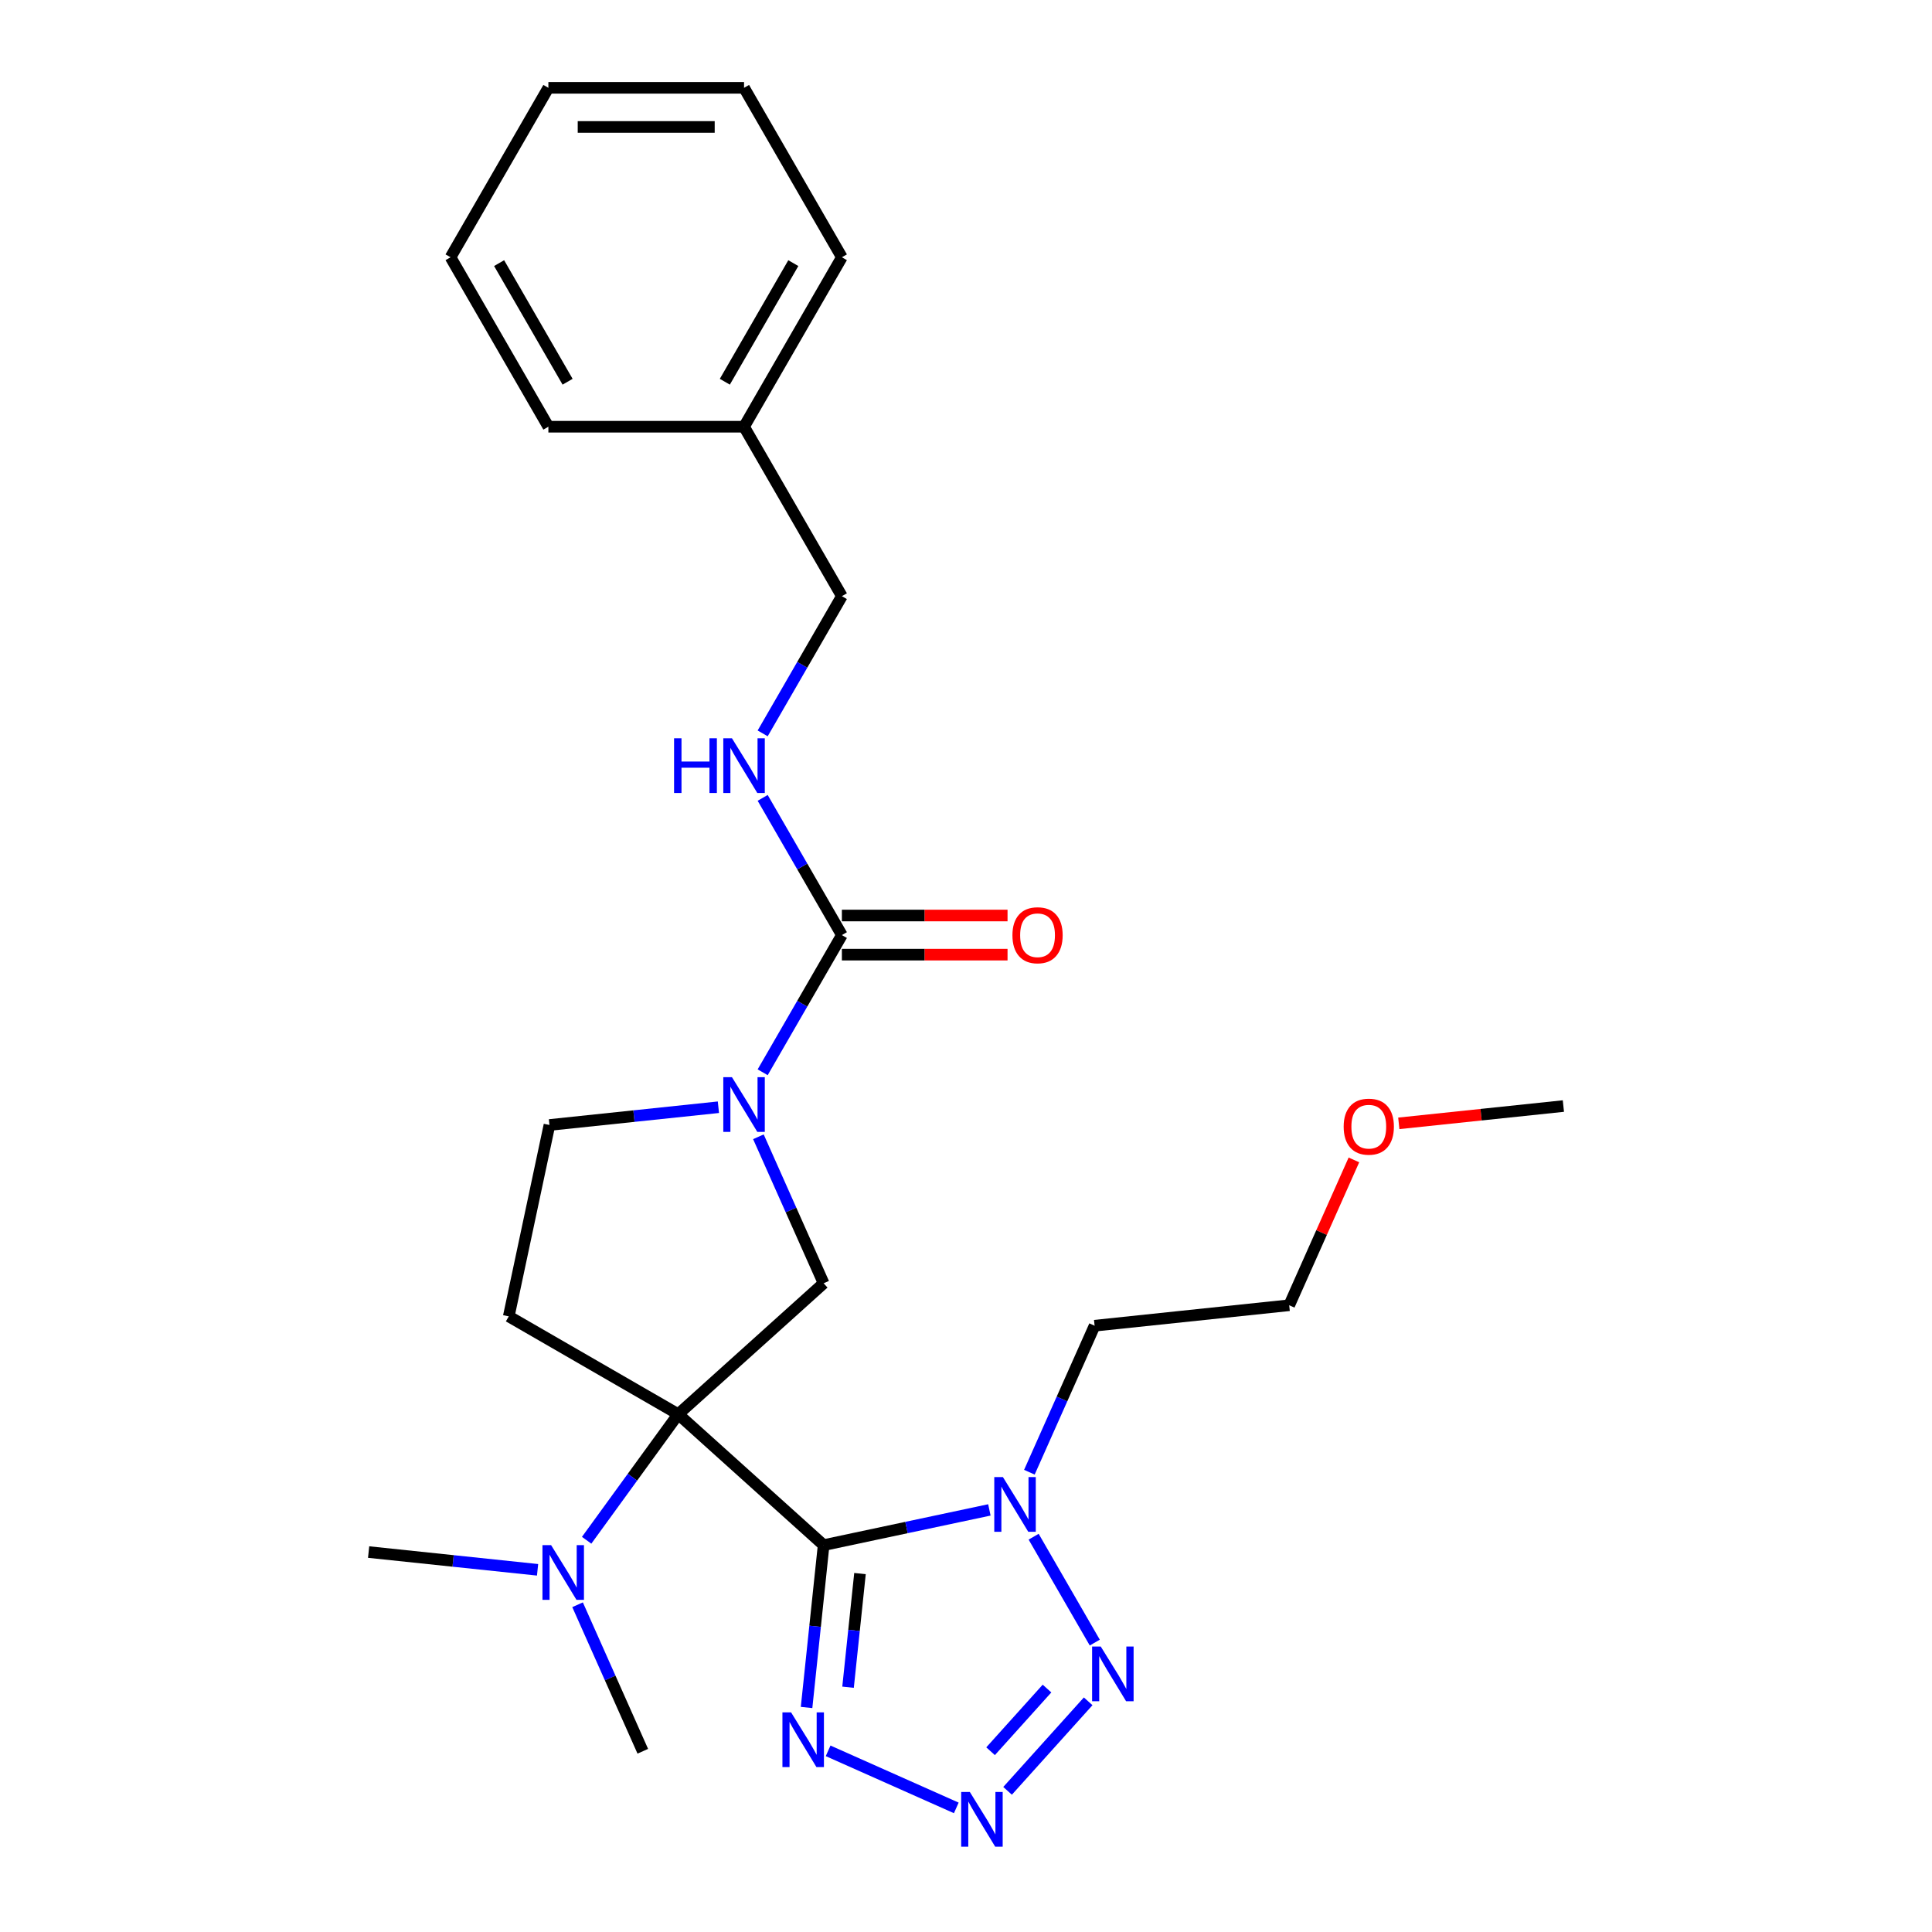 <?xml version='1.0' encoding='iso-8859-1'?>
<svg version='1.1' baseProfile='full'
              xmlns='http://www.w3.org/2000/svg'
                      xmlns:rdkit='http://www.rdkit.org/xml'
                      xmlns:xlink='http://www.w3.org/1999/xlink'
                  xml:space='preserve'
width='1000px' height='1000px' viewBox='0 0 1000 1000'>
<!-- END OF HEADER -->
<rect style='opacity:1.0;fill:#FFFFFF;stroke:none' width='1000' height='1000' x='0' y='0'> </rect>
<path class='bond-0' d='M 426.31,799.76 L 351.047,731.993' style='fill:none;fill-rule:evenodd;stroke:#000000;stroke-width:6px;stroke-linecap:butt;stroke-linejoin:miter;stroke-opacity:1' />
<path class='bond-1' d='M 426.31,799.76 L 469.206,790.642' style='fill:none;fill-rule:evenodd;stroke:#000000;stroke-width:6px;stroke-linecap:butt;stroke-linejoin:miter;stroke-opacity:1' />
<path class='bond-1' d='M 469.206,790.642 L 512.102,781.525' style='fill:none;fill-rule:evenodd;stroke:#0000FF;stroke-width:6px;stroke-linecap:butt;stroke-linejoin:miter;stroke-opacity:1' />
<path class='bond-3' d='M 426.31,799.76 L 421.894,841.775' style='fill:none;fill-rule:evenodd;stroke:#000000;stroke-width:6px;stroke-linecap:butt;stroke-linejoin:miter;stroke-opacity:1' />
<path class='bond-3' d='M 421.894,841.775 L 417.478,883.79' style='fill:none;fill-rule:evenodd;stroke:#0000FF;stroke-width:6px;stroke-linecap:butt;stroke-linejoin:miter;stroke-opacity:1' />
<path class='bond-3' d='M 445.13,814.482 L 442.039,843.893' style='fill:none;fill-rule:evenodd;stroke:#000000;stroke-width:6px;stroke-linecap:butt;stroke-linejoin:miter;stroke-opacity:1' />
<path class='bond-3' d='M 442.039,843.893 L 438.948,873.303' style='fill:none;fill-rule:evenodd;stroke:#0000FF;stroke-width:6px;stroke-linecap:butt;stroke-linejoin:miter;stroke-opacity:1' />
<path class='bond-6' d='M 351.047,731.993 L 426.31,664.225' style='fill:none;fill-rule:evenodd;stroke:#000000;stroke-width:6px;stroke-linecap:butt;stroke-linejoin:miter;stroke-opacity:1' />
<path class='bond-8' d='M 351.047,731.993 L 263.339,681.354' style='fill:none;fill-rule:evenodd;stroke:#000000;stroke-width:6px;stroke-linecap:butt;stroke-linejoin:miter;stroke-opacity:1' />
<path class='bond-9' d='M 351.047,731.993 L 327.346,764.614' style='fill:none;fill-rule:evenodd;stroke:#000000;stroke-width:6px;stroke-linecap:butt;stroke-linejoin:miter;stroke-opacity:1' />
<path class='bond-9' d='M 327.346,764.614 L 303.645,797.236' style='fill:none;fill-rule:evenodd;stroke:#0000FF;stroke-width:6px;stroke-linecap:butt;stroke-linejoin:miter;stroke-opacity:1' />
<path class='bond-4' d='M 535.011,795.396 L 566.654,850.202' style='fill:none;fill-rule:evenodd;stroke:#0000FF;stroke-width:6px;stroke-linecap:butt;stroke-linejoin:miter;stroke-opacity:1' />
<path class='bond-13' d='M 532.806,762.012 L 549.686,724.097' style='fill:none;fill-rule:evenodd;stroke:#0000FF;stroke-width:6px;stroke-linecap:butt;stroke-linejoin:miter;stroke-opacity:1' />
<path class='bond-13' d='M 549.686,724.097 L 566.567,686.183' style='fill:none;fill-rule:evenodd;stroke:#000000;stroke-width:6px;stroke-linecap:butt;stroke-linejoin:miter;stroke-opacity:1' />
<path class='bond-2' d='M 494.973,935.766 L 428.633,906.23' style='fill:none;fill-rule:evenodd;stroke:#0000FF;stroke-width:6px;stroke-linecap:butt;stroke-linejoin:miter;stroke-opacity:1' />
<path class='bond-26' d='M 521.517,926.935 L 563.236,880.601' style='fill:none;fill-rule:evenodd;stroke:#0000FF;stroke-width:6px;stroke-linecap:butt;stroke-linejoin:miter;stroke-opacity:1' />
<path class='bond-26' d='M 512.722,906.432 L 541.926,873.998' style='fill:none;fill-rule:evenodd;stroke:#0000FF;stroke-width:6px;stroke-linecap:butt;stroke-linejoin:miter;stroke-opacity:1' />
<path class='bond-5' d='M 392.549,588.396 L 409.43,626.311' style='fill:none;fill-rule:evenodd;stroke:#0000FF;stroke-width:6px;stroke-linecap:butt;stroke-linejoin:miter;stroke-opacity:1' />
<path class='bond-5' d='M 409.43,626.311 L 426.31,664.225' style='fill:none;fill-rule:evenodd;stroke:#000000;stroke-width:6px;stroke-linecap:butt;stroke-linejoin:miter;stroke-opacity:1' />
<path class='bond-7' d='M 394.754,555.012 L 415.255,519.504' style='fill:none;fill-rule:evenodd;stroke:#0000FF;stroke-width:6px;stroke-linecap:butt;stroke-linejoin:miter;stroke-opacity:1' />
<path class='bond-7' d='M 415.255,519.504 L 435.756,483.996' style='fill:none;fill-rule:evenodd;stroke:#000000;stroke-width:6px;stroke-linecap:butt;stroke-linejoin:miter;stroke-opacity:1' />
<path class='bond-27' d='M 371.845,573.099 L 328.12,577.695' style='fill:none;fill-rule:evenodd;stroke:#0000FF;stroke-width:6px;stroke-linecap:butt;stroke-linejoin:miter;stroke-opacity:1' />
<path class='bond-27' d='M 328.12,577.695 L 284.395,582.291' style='fill:none;fill-rule:evenodd;stroke:#000000;stroke-width:6px;stroke-linecap:butt;stroke-linejoin:miter;stroke-opacity:1' />
<path class='bond-10' d='M 435.756,483.996 L 415.255,448.488' style='fill:none;fill-rule:evenodd;stroke:#000000;stroke-width:6px;stroke-linecap:butt;stroke-linejoin:miter;stroke-opacity:1' />
<path class='bond-10' d='M 415.255,448.488 L 394.754,412.98' style='fill:none;fill-rule:evenodd;stroke:#0000FF;stroke-width:6px;stroke-linecap:butt;stroke-linejoin:miter;stroke-opacity:1' />
<path class='bond-12' d='M 435.756,494.124 L 478.628,494.124' style='fill:none;fill-rule:evenodd;stroke:#000000;stroke-width:6px;stroke-linecap:butt;stroke-linejoin:miter;stroke-opacity:1' />
<path class='bond-12' d='M 478.628,494.124 L 521.501,494.124' style='fill:none;fill-rule:evenodd;stroke:#FF0000;stroke-width:6px;stroke-linecap:butt;stroke-linejoin:miter;stroke-opacity:1' />
<path class='bond-12' d='M 435.756,473.868 L 478.628,473.868' style='fill:none;fill-rule:evenodd;stroke:#000000;stroke-width:6px;stroke-linecap:butt;stroke-linejoin:miter;stroke-opacity:1' />
<path class='bond-12' d='M 478.628,473.868 L 521.501,473.868' style='fill:none;fill-rule:evenodd;stroke:#FF0000;stroke-width:6px;stroke-linecap:butt;stroke-linejoin:miter;stroke-opacity:1' />
<path class='bond-11' d='M 263.339,681.354 L 284.395,582.291' style='fill:none;fill-rule:evenodd;stroke:#000000;stroke-width:6px;stroke-linecap:butt;stroke-linejoin:miter;stroke-opacity:1' />
<path class='bond-17' d='M 278.246,812.533 L 234.521,807.937' style='fill:none;fill-rule:evenodd;stroke:#0000FF;stroke-width:6px;stroke-linecap:butt;stroke-linejoin:miter;stroke-opacity:1' />
<path class='bond-17' d='M 234.521,807.937 L 190.796,803.341' style='fill:none;fill-rule:evenodd;stroke:#000000;stroke-width:6px;stroke-linecap:butt;stroke-linejoin:miter;stroke-opacity:1' />
<path class='bond-18' d='M 298.95,830.619 L 315.83,868.534' style='fill:none;fill-rule:evenodd;stroke:#0000FF;stroke-width:6px;stroke-linecap:butt;stroke-linejoin:miter;stroke-opacity:1' />
<path class='bond-18' d='M 315.83,868.534 L 332.711,906.448' style='fill:none;fill-rule:evenodd;stroke:#000000;stroke-width:6px;stroke-linecap:butt;stroke-linejoin:miter;stroke-opacity:1' />
<path class='bond-14' d='M 394.754,379.596 L 415.255,344.088' style='fill:none;fill-rule:evenodd;stroke:#0000FF;stroke-width:6px;stroke-linecap:butt;stroke-linejoin:miter;stroke-opacity:1' />
<path class='bond-14' d='M 415.255,344.088 L 435.756,308.579' style='fill:none;fill-rule:evenodd;stroke:#000000;stroke-width:6px;stroke-linecap:butt;stroke-linejoin:miter;stroke-opacity:1' />
<path class='bond-19' d='M 566.567,686.183 L 667.289,675.596' style='fill:none;fill-rule:evenodd;stroke:#000000;stroke-width:6px;stroke-linecap:butt;stroke-linejoin:miter;stroke-opacity:1' />
<path class='bond-15' d='M 435.756,308.579 L 385.117,220.871' style='fill:none;fill-rule:evenodd;stroke:#000000;stroke-width:6px;stroke-linecap:butt;stroke-linejoin:miter;stroke-opacity:1' />
<path class='bond-20' d='M 385.117,220.871 L 435.756,133.163' style='fill:none;fill-rule:evenodd;stroke:#000000;stroke-width:6px;stroke-linecap:butt;stroke-linejoin:miter;stroke-opacity:1' />
<path class='bond-20' d='M 375.171,197.587 L 410.618,136.191' style='fill:none;fill-rule:evenodd;stroke:#000000;stroke-width:6px;stroke-linecap:butt;stroke-linejoin:miter;stroke-opacity:1' />
<path class='bond-21' d='M 385.117,220.871 L 283.841,220.871' style='fill:none;fill-rule:evenodd;stroke:#000000;stroke-width:6px;stroke-linecap:butt;stroke-linejoin:miter;stroke-opacity:1' />
<path class='bond-16' d='M 700.783,600.367 L 684.036,637.982' style='fill:none;fill-rule:evenodd;stroke:#FF0000;stroke-width:6px;stroke-linecap:butt;stroke-linejoin:miter;stroke-opacity:1' />
<path class='bond-16' d='M 684.036,637.982 L 667.289,675.596' style='fill:none;fill-rule:evenodd;stroke:#000000;stroke-width:6px;stroke-linecap:butt;stroke-linejoin:miter;stroke-opacity:1' />
<path class='bond-22' d='M 724.014,581.443 L 766.609,576.966' style='fill:none;fill-rule:evenodd;stroke:#FF0000;stroke-width:6px;stroke-linecap:butt;stroke-linejoin:miter;stroke-opacity:1' />
<path class='bond-22' d='M 766.609,576.966 L 809.204,572.489' style='fill:none;fill-rule:evenodd;stroke:#000000;stroke-width:6px;stroke-linecap:butt;stroke-linejoin:miter;stroke-opacity:1' />
<path class='bond-24' d='M 435.756,133.163 L 385.117,45.455' style='fill:none;fill-rule:evenodd;stroke:#000000;stroke-width:6px;stroke-linecap:butt;stroke-linejoin:miter;stroke-opacity:1' />
<path class='bond-23' d='M 283.841,220.871 L 233.202,133.163' style='fill:none;fill-rule:evenodd;stroke:#000000;stroke-width:6px;stroke-linecap:butt;stroke-linejoin:miter;stroke-opacity:1' />
<path class='bond-23' d='M 293.786,197.587 L 258.34,136.191' style='fill:none;fill-rule:evenodd;stroke:#000000;stroke-width:6px;stroke-linecap:butt;stroke-linejoin:miter;stroke-opacity:1' />
<path class='bond-25' d='M 233.202,133.163 L 283.841,45.455' style='fill:none;fill-rule:evenodd;stroke:#000000;stroke-width:6px;stroke-linecap:butt;stroke-linejoin:miter;stroke-opacity:1' />
<path class='bond-28' d='M 385.117,45.455 L 283.841,45.455' style='fill:none;fill-rule:evenodd;stroke:#000000;stroke-width:6px;stroke-linecap:butt;stroke-linejoin:miter;stroke-opacity:1' />
<path class='bond-28' d='M 369.926,65.71 L 299.032,65.71' style='fill:none;fill-rule:evenodd;stroke:#000000;stroke-width:6px;stroke-linecap:butt;stroke-linejoin:miter;stroke-opacity:1' />
<path  class='atom-2' d='M 519.114 764.544
L 528.394 779.544
Q 529.314 781.024, 530.794 783.704
Q 532.274 786.384, 532.354 786.544
L 532.354 764.544
L 536.114 764.544
L 536.114 792.864
L 532.234 792.864
L 522.274 776.464
Q 521.114 774.544, 519.874 772.344
Q 518.674 770.144, 518.314 769.464
L 518.314 792.864
L 514.634 792.864
L 514.634 764.544
L 519.114 764.544
' fill='#0000FF'/>
<path  class='atom-3' d='M 501.985 927.515
L 511.265 942.515
Q 512.185 943.995, 513.665 946.675
Q 515.145 949.355, 515.225 949.515
L 515.225 927.515
L 518.985 927.515
L 518.985 955.835
L 515.105 955.835
L 505.145 939.435
Q 503.985 937.515, 502.745 935.315
Q 501.545 933.115, 501.185 932.435
L 501.185 955.835
L 497.505 955.835
L 497.505 927.515
L 501.985 927.515
' fill='#0000FF'/>
<path  class='atom-4' d='M 409.464 886.322
L 418.744 901.322
Q 419.664 902.802, 421.144 905.482
Q 422.624 908.162, 422.704 908.322
L 422.704 886.322
L 426.464 886.322
L 426.464 914.642
L 422.584 914.642
L 412.624 898.242
Q 411.464 896.322, 410.224 894.122
Q 409.024 891.922, 408.664 891.242
L 408.664 914.642
L 404.984 914.642
L 404.984 886.322
L 409.464 886.322
' fill='#0000FF'/>
<path  class='atom-5' d='M 569.752 852.252
L 579.032 867.252
Q 579.952 868.732, 581.432 871.412
Q 582.912 874.092, 582.992 874.252
L 582.992 852.252
L 586.752 852.252
L 586.752 880.572
L 582.872 880.572
L 572.912 864.172
Q 571.752 862.252, 570.512 860.052
Q 569.312 857.852, 568.952 857.172
L 568.952 880.572
L 565.272 880.572
L 565.272 852.252
L 569.752 852.252
' fill='#0000FF'/>
<path  class='atom-6' d='M 378.857 557.544
L 388.137 572.544
Q 389.057 574.024, 390.537 576.704
Q 392.017 579.384, 392.097 579.544
L 392.097 557.544
L 395.857 557.544
L 395.857 585.864
L 391.977 585.864
L 382.017 569.464
Q 380.857 567.544, 379.617 565.344
Q 378.417 563.144, 378.057 562.464
L 378.057 585.864
L 374.377 585.864
L 374.377 557.544
L 378.857 557.544
' fill='#0000FF'/>
<path  class='atom-10' d='M 285.258 799.767
L 294.538 814.767
Q 295.458 816.247, 296.938 818.927
Q 298.418 821.607, 298.498 821.767
L 298.498 799.767
L 302.258 799.767
L 302.258 828.087
L 298.378 828.087
L 288.418 811.687
Q 287.258 809.767, 286.018 807.567
Q 284.818 805.367, 284.458 804.687
L 284.458 828.087
L 280.778 828.087
L 280.778 799.767
L 285.258 799.767
' fill='#0000FF'/>
<path  class='atom-11' d='M 348.897 382.128
L 352.737 382.128
L 352.737 394.168
L 367.217 394.168
L 367.217 382.128
L 371.057 382.128
L 371.057 410.448
L 367.217 410.448
L 367.217 397.368
L 352.737 397.368
L 352.737 410.448
L 348.897 410.448
L 348.897 382.128
' fill='#0000FF'/>
<path  class='atom-11' d='M 378.857 382.128
L 388.137 397.128
Q 389.057 398.608, 390.537 401.288
Q 392.017 403.968, 392.097 404.128
L 392.097 382.128
L 395.857 382.128
L 395.857 410.448
L 391.977 410.448
L 382.017 394.048
Q 380.857 392.128, 379.617 389.928
Q 378.417 387.728, 378.057 387.048
L 378.057 410.448
L 374.377 410.448
L 374.377 382.128
L 378.857 382.128
' fill='#0000FF'/>
<path  class='atom-13' d='M 524.033 484.076
Q 524.033 477.276, 527.393 473.476
Q 530.753 469.676, 537.033 469.676
Q 543.313 469.676, 546.673 473.476
Q 550.033 477.276, 550.033 484.076
Q 550.033 490.956, 546.633 494.876
Q 543.233 498.756, 537.033 498.756
Q 530.793 498.756, 527.393 494.876
Q 524.033 490.996, 524.033 484.076
M 537.033 495.556
Q 541.353 495.556, 543.673 492.676
Q 546.033 489.756, 546.033 484.076
Q 546.033 478.516, 543.673 475.716
Q 541.353 472.876, 537.033 472.876
Q 532.713 472.876, 530.353 475.676
Q 528.033 478.476, 528.033 484.076
Q 528.033 489.796, 530.353 492.676
Q 532.713 495.556, 537.033 495.556
' fill='#FF0000'/>
<path  class='atom-17' d='M 695.482 583.155
Q 695.482 576.355, 698.842 572.555
Q 702.202 568.755, 708.482 568.755
Q 714.762 568.755, 718.122 572.555
Q 721.482 576.355, 721.482 583.155
Q 721.482 590.035, 718.082 593.955
Q 714.682 597.835, 708.482 597.835
Q 702.242 597.835, 698.842 593.955
Q 695.482 590.075, 695.482 583.155
M 708.482 594.635
Q 712.802 594.635, 715.122 591.755
Q 717.482 588.835, 717.482 583.155
Q 717.482 577.595, 715.122 574.795
Q 712.802 571.955, 708.482 571.955
Q 704.162 571.955, 701.802 574.755
Q 699.482 577.555, 699.482 583.155
Q 699.482 588.875, 701.802 591.755
Q 704.162 594.635, 708.482 594.635
' fill='#FF0000'/>
</svg>
